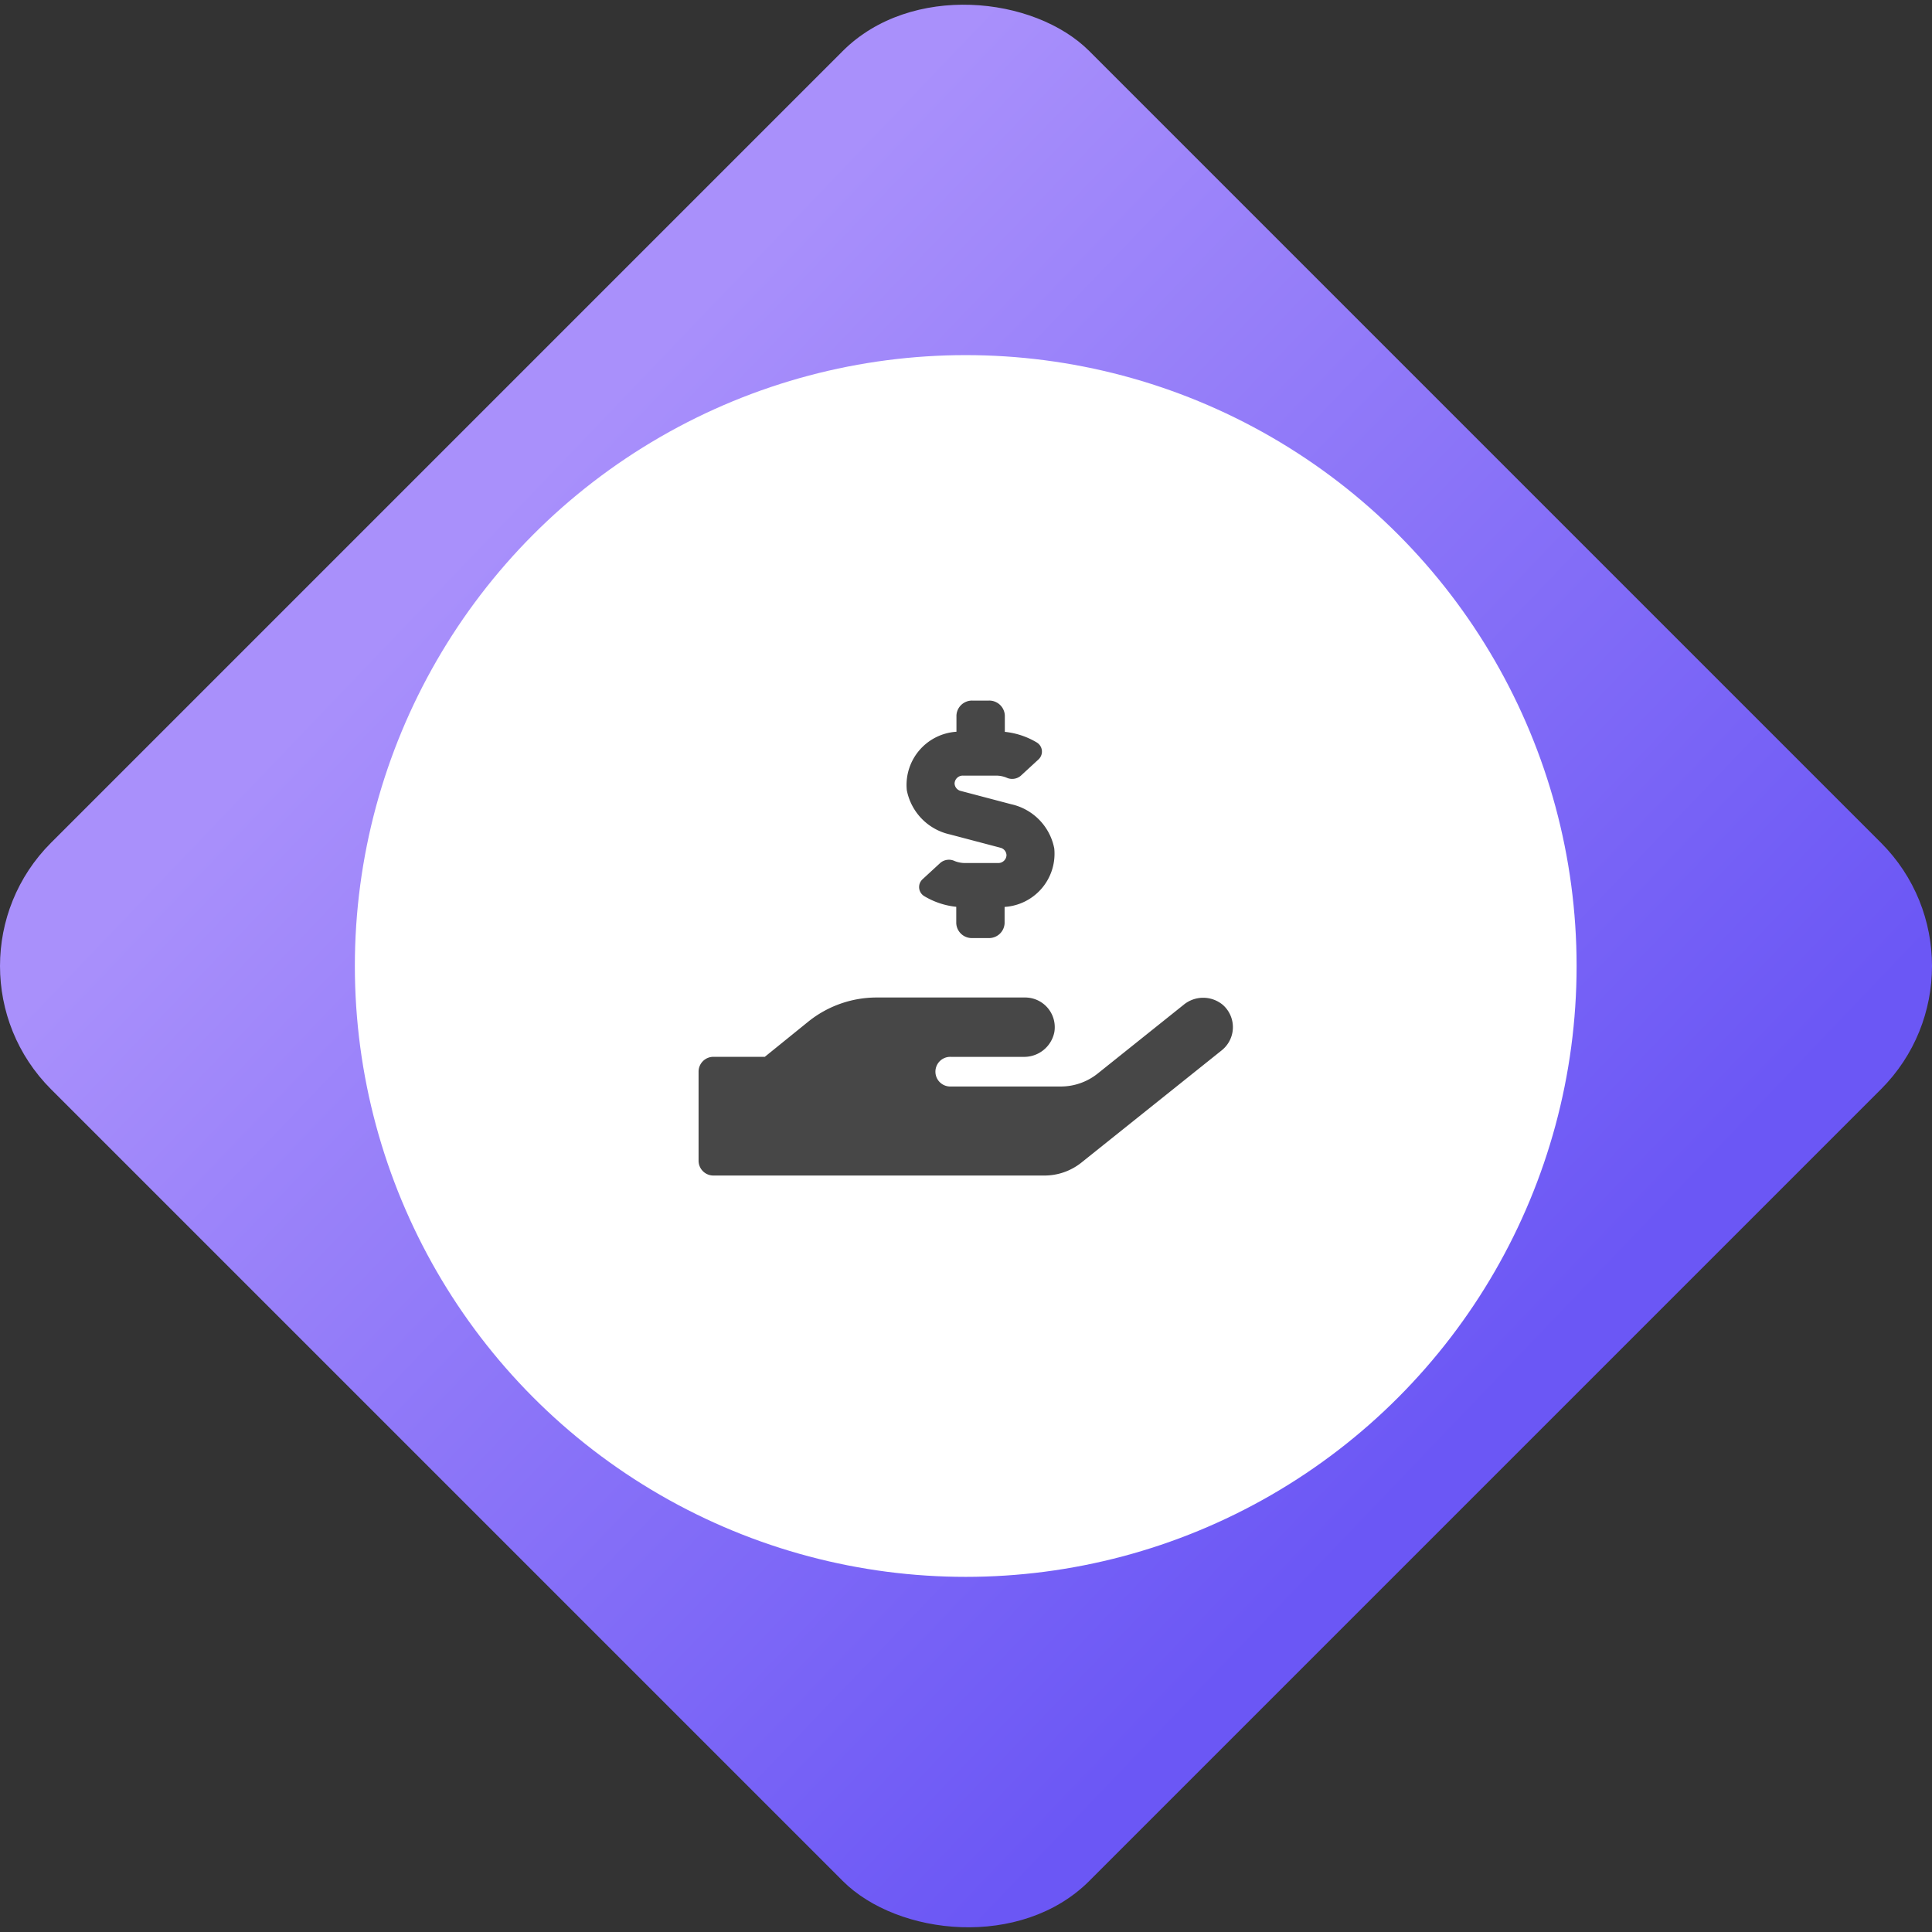 <svg id="圖層_1" data-name="圖層 1" xmlns="http://www.w3.org/2000/svg" xmlns:xlink="http://www.w3.org/1999/xlink" viewBox="0 0 162 162"><rect x="0" y="0" width="162" height="162" fill="#333333" stroke="none"/><defs><style>.cls-1{fill:url(#未命名漸層_34);}.cls-2{fill:#fff;}.cls-3{fill:#474747;}</style><linearGradient id="未命名漸層_34" x1="800.273" y1="-6.426" x2="801.611" y2="-6.397" gradientTransform="matrix(0, 84.209, 84.209, 0, 620.927, -67363.96)" gradientUnits="userSpaceOnUse"><stop offset="0" stop-color="#a990fb"/><stop offset="1" stop-color="#6b57f5"/></linearGradient></defs><rect id="Rectangle_7" data-name="Rectangle 7" class="cls-1" x="19.442" y="19.442" width="123.116" height="123.116" rx="14.62" transform="translate(-33.551 81) rotate(-45)"/><circle id="Ellipse_4" data-name="Ellipse 4" class="cls-2" cx="80.977" cy="80.999" r="51.222"/><path id="hand-holding-usd-solid" class="cls-3" d="M79.659,69.969l4.221,1.113a.668.668,0,0,1,.516.63.686.686,0,0,1-.709.654H80.918a2.339,2.339,0,0,1-.877-.171,1.114,1.114,0,0,0-1.19.155l-1.478,1.361a.908.908,0,0,0-.175.208.889.889,0,0,0,.297,1.221l.004.002a6.516,6.516,0,0,0,2.684.895V77.414a1.306,1.306,0,0,0,1.351,1.244h1.351A1.306,1.306,0,0,0,84.237,77.414V76.046a4.466,4.466,0,0,0,4.177-4.738q-.005-.082-.013-.164a4.716,4.716,0,0,0-3.621-3.711l-4.221-1.113a.668.668,0,0,1-.516-.63.686.686,0,0,1,.709-.654h2.769a2.339,2.339,0,0,1,.877.171,1.116,1.116,0,0,0,1.19-.155l1.478-1.361a.877.877,0,0,0,.168-.202.889.889,0,0,0-.286-1.224l-.006-.004a6.519,6.519,0,0,0-2.686-.895V59.99a1.306,1.306,0,0,0-1.355-1.244H81.55a1.306,1.306,0,0,0-1.351,1.244v1.368a4.469,4.469,0,0,0-4.175,4.746q.005.078.013.155A4.721,4.721,0,0,0,79.659,69.969ZM102.544,84.267a2.575,2.575,0,0,0-3.313,0l-7.187,5.749A4.95,4.95,0,0,1,88.933,91.104H79.732a1.244,1.244,0,0,1-.121-2.485q.06-.003.121,0h6.089a2.582,2.582,0,0,0,2.586-2.069,2.426,2.426,0,0,0,.035-.424,2.485,2.485,0,0,0-2.485-2.485H73.51a9.152,9.152,0,0,0-5.763,2.047l-3.616,2.927H59.82a1.244,1.244,0,0,0-1.244,1.244v7.467a1.244,1.244,0,0,0,1.244,1.244H87.57a4.971,4.971,0,0,0,3.111-1.089L102.445,88.069a2.485,2.485,0,0,0,.099-3.801Z"/></svg>